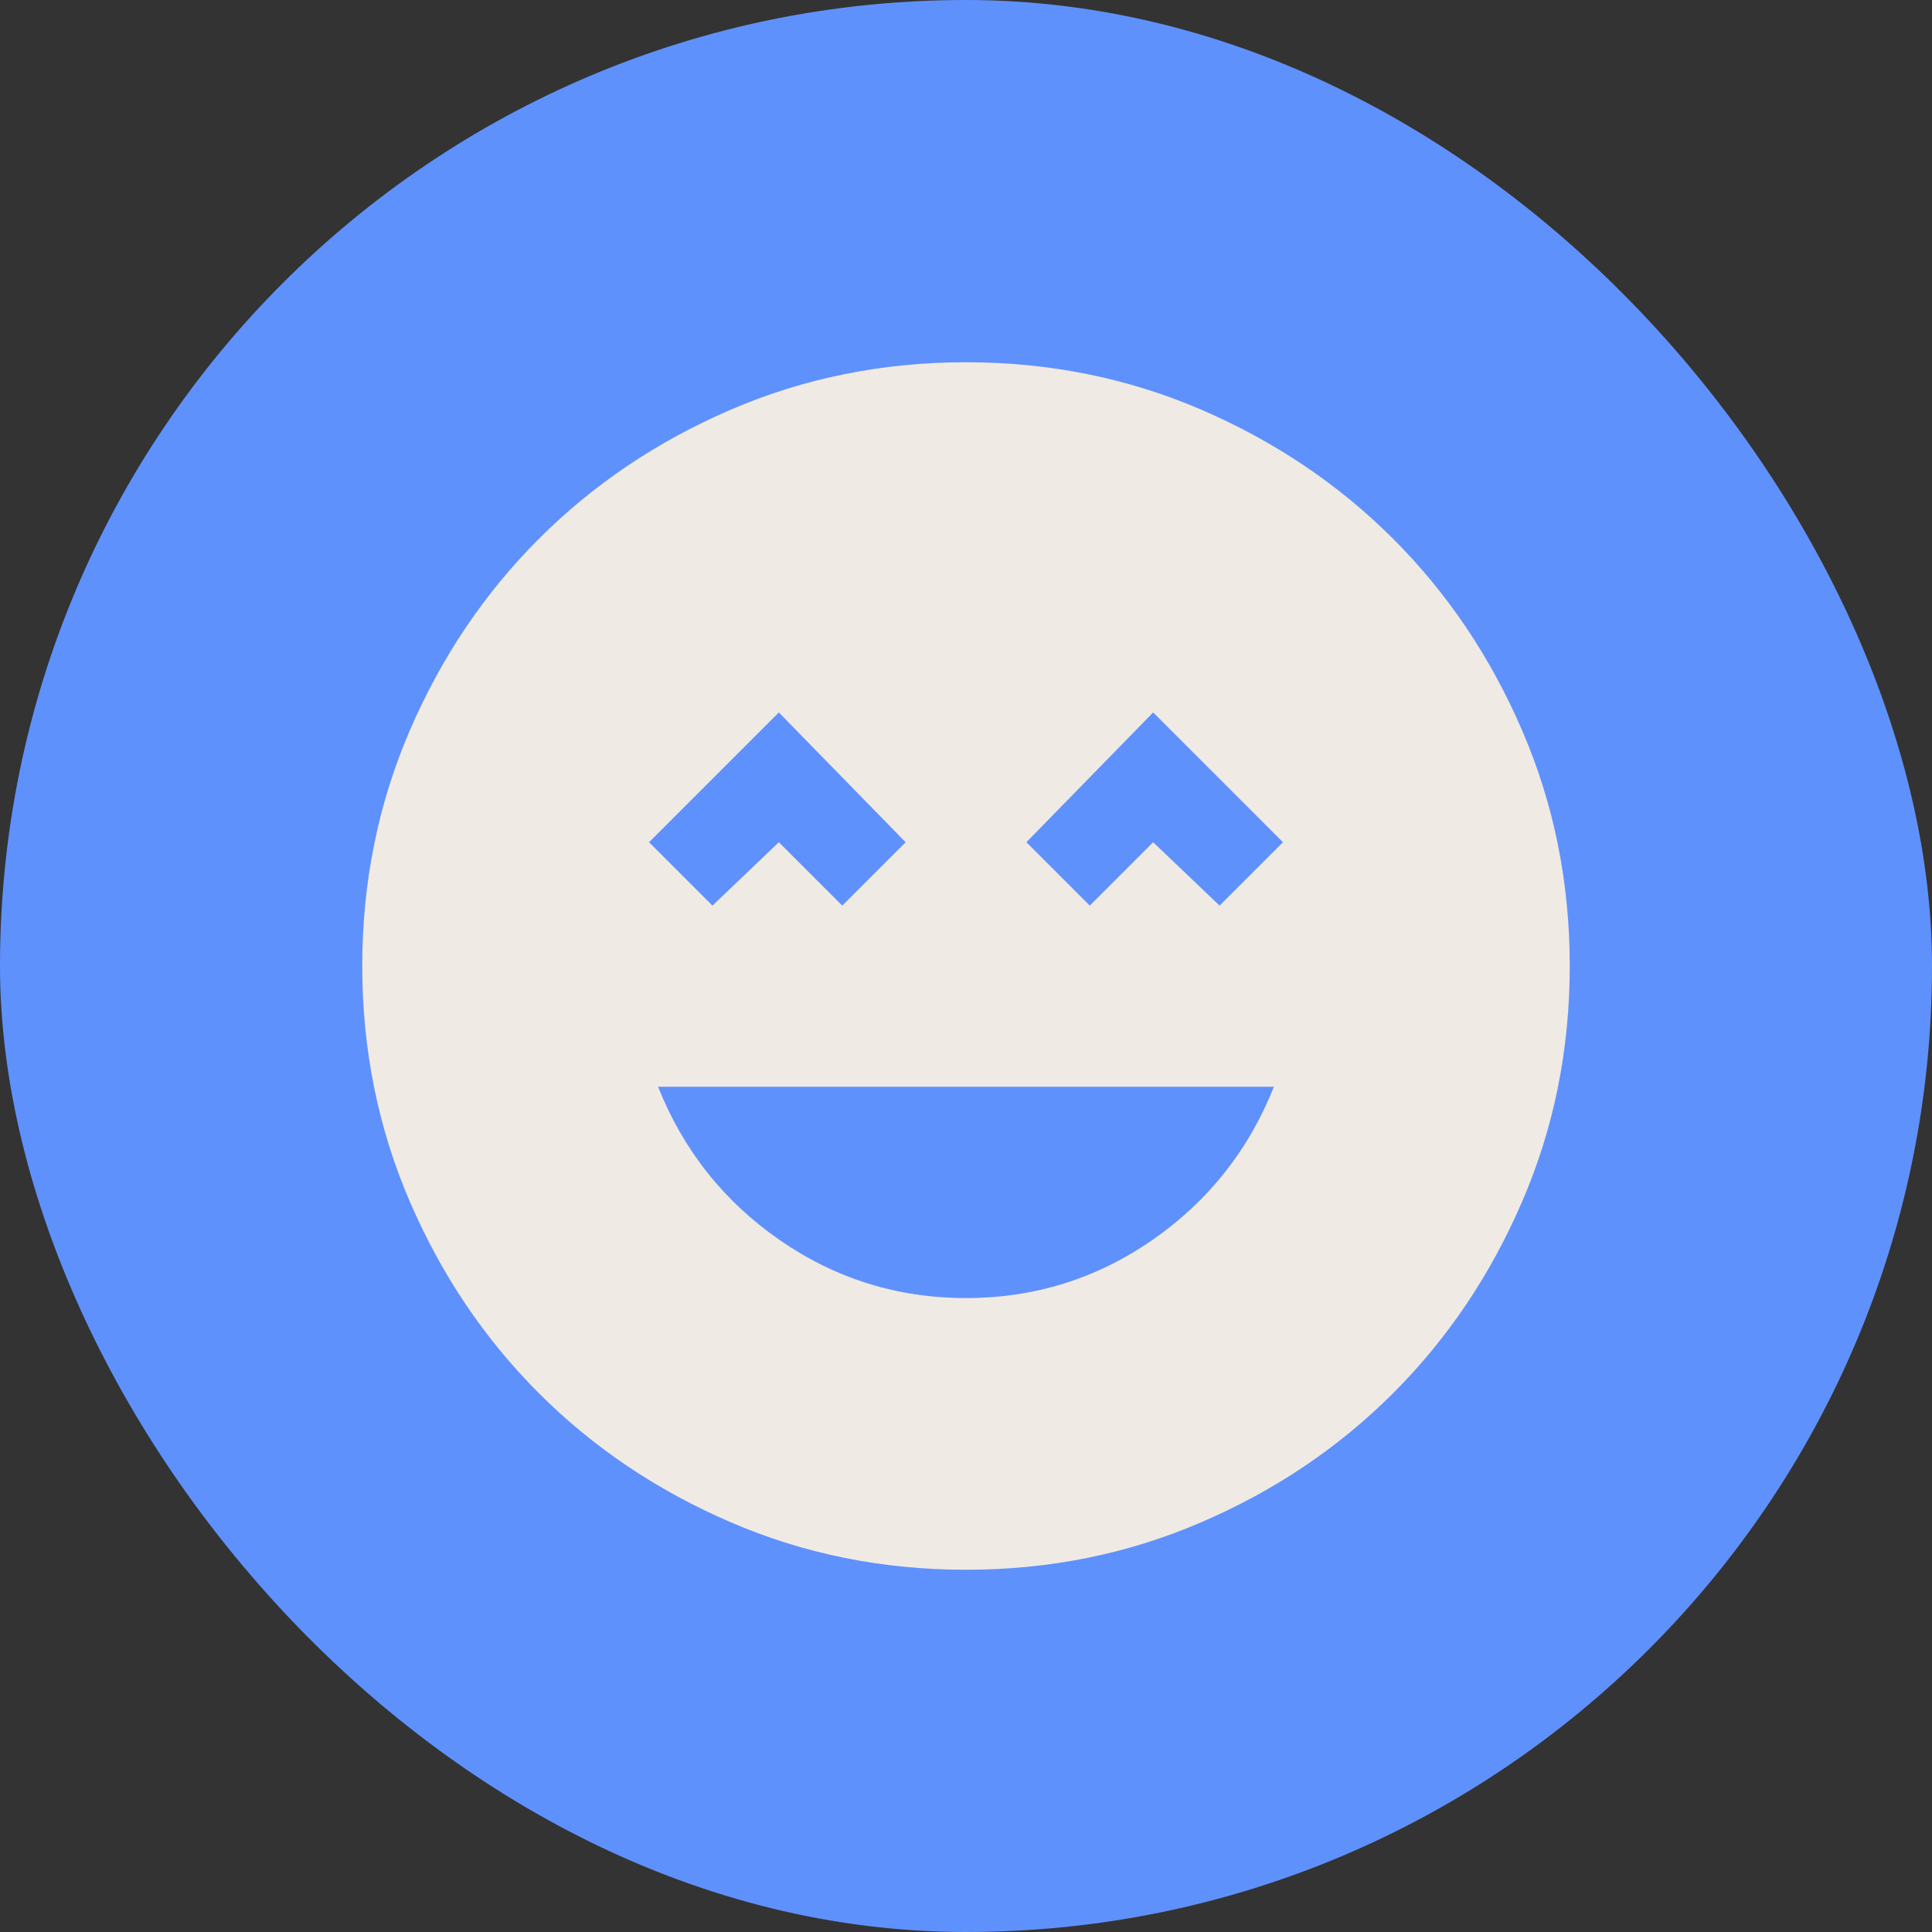 <svg width="32" height="32" viewBox="0 0 32 32" fill="none" xmlns="http://www.w3.org/2000/svg">
<rect x="0" y="0" width="32" height="32" fill="#333333" stroke="none"/>
<rect width="32" height="32" rx="16" fill="#5F91FD"/>
<path d="M16 21.5C17.133 21.5 18.163 21.179 19.087 20.538C20.012 19.896 20.683 19.05 21.1 18H10.9C11.317 19.05 11.988 19.896 12.912 20.538C13.838 21.179 14.867 21.5 16 21.5ZM11.8 15L12.9 13.95L13.95 15L15 13.95L12.9 11.8L10.75 13.95L11.8 15ZM18.05 15L19.1 13.95L20.2 15L21.25 13.95L19.1 11.8L17 13.95L18.05 15ZM16 26C14.617 26 13.317 25.738 12.1 25.212C10.883 24.688 9.825 23.975 8.925 23.075C8.025 22.175 7.312 21.117 6.787 19.9C6.263 18.683 6 17.383 6 16C6 14.617 6.263 13.317 6.787 12.1C7.312 10.883 8.025 9.825 8.925 8.925C9.825 8.025 10.883 7.312 12.1 6.787C13.317 6.263 14.617 6 16 6C17.383 6 18.683 6.263 19.9 6.787C21.117 7.312 22.175 8.025 23.075 8.925C23.975 9.825 24.688 10.883 25.212 12.1C25.738 13.317 26 14.617 26 16C26 17.383 25.738 18.683 25.212 19.9C24.688 21.117 23.975 22.175 23.075 23.075C22.175 23.975 21.117 24.688 19.9 25.212C18.683 25.738 17.383 26 16 26Z" fill="#F0EAE4"/>
</svg>

